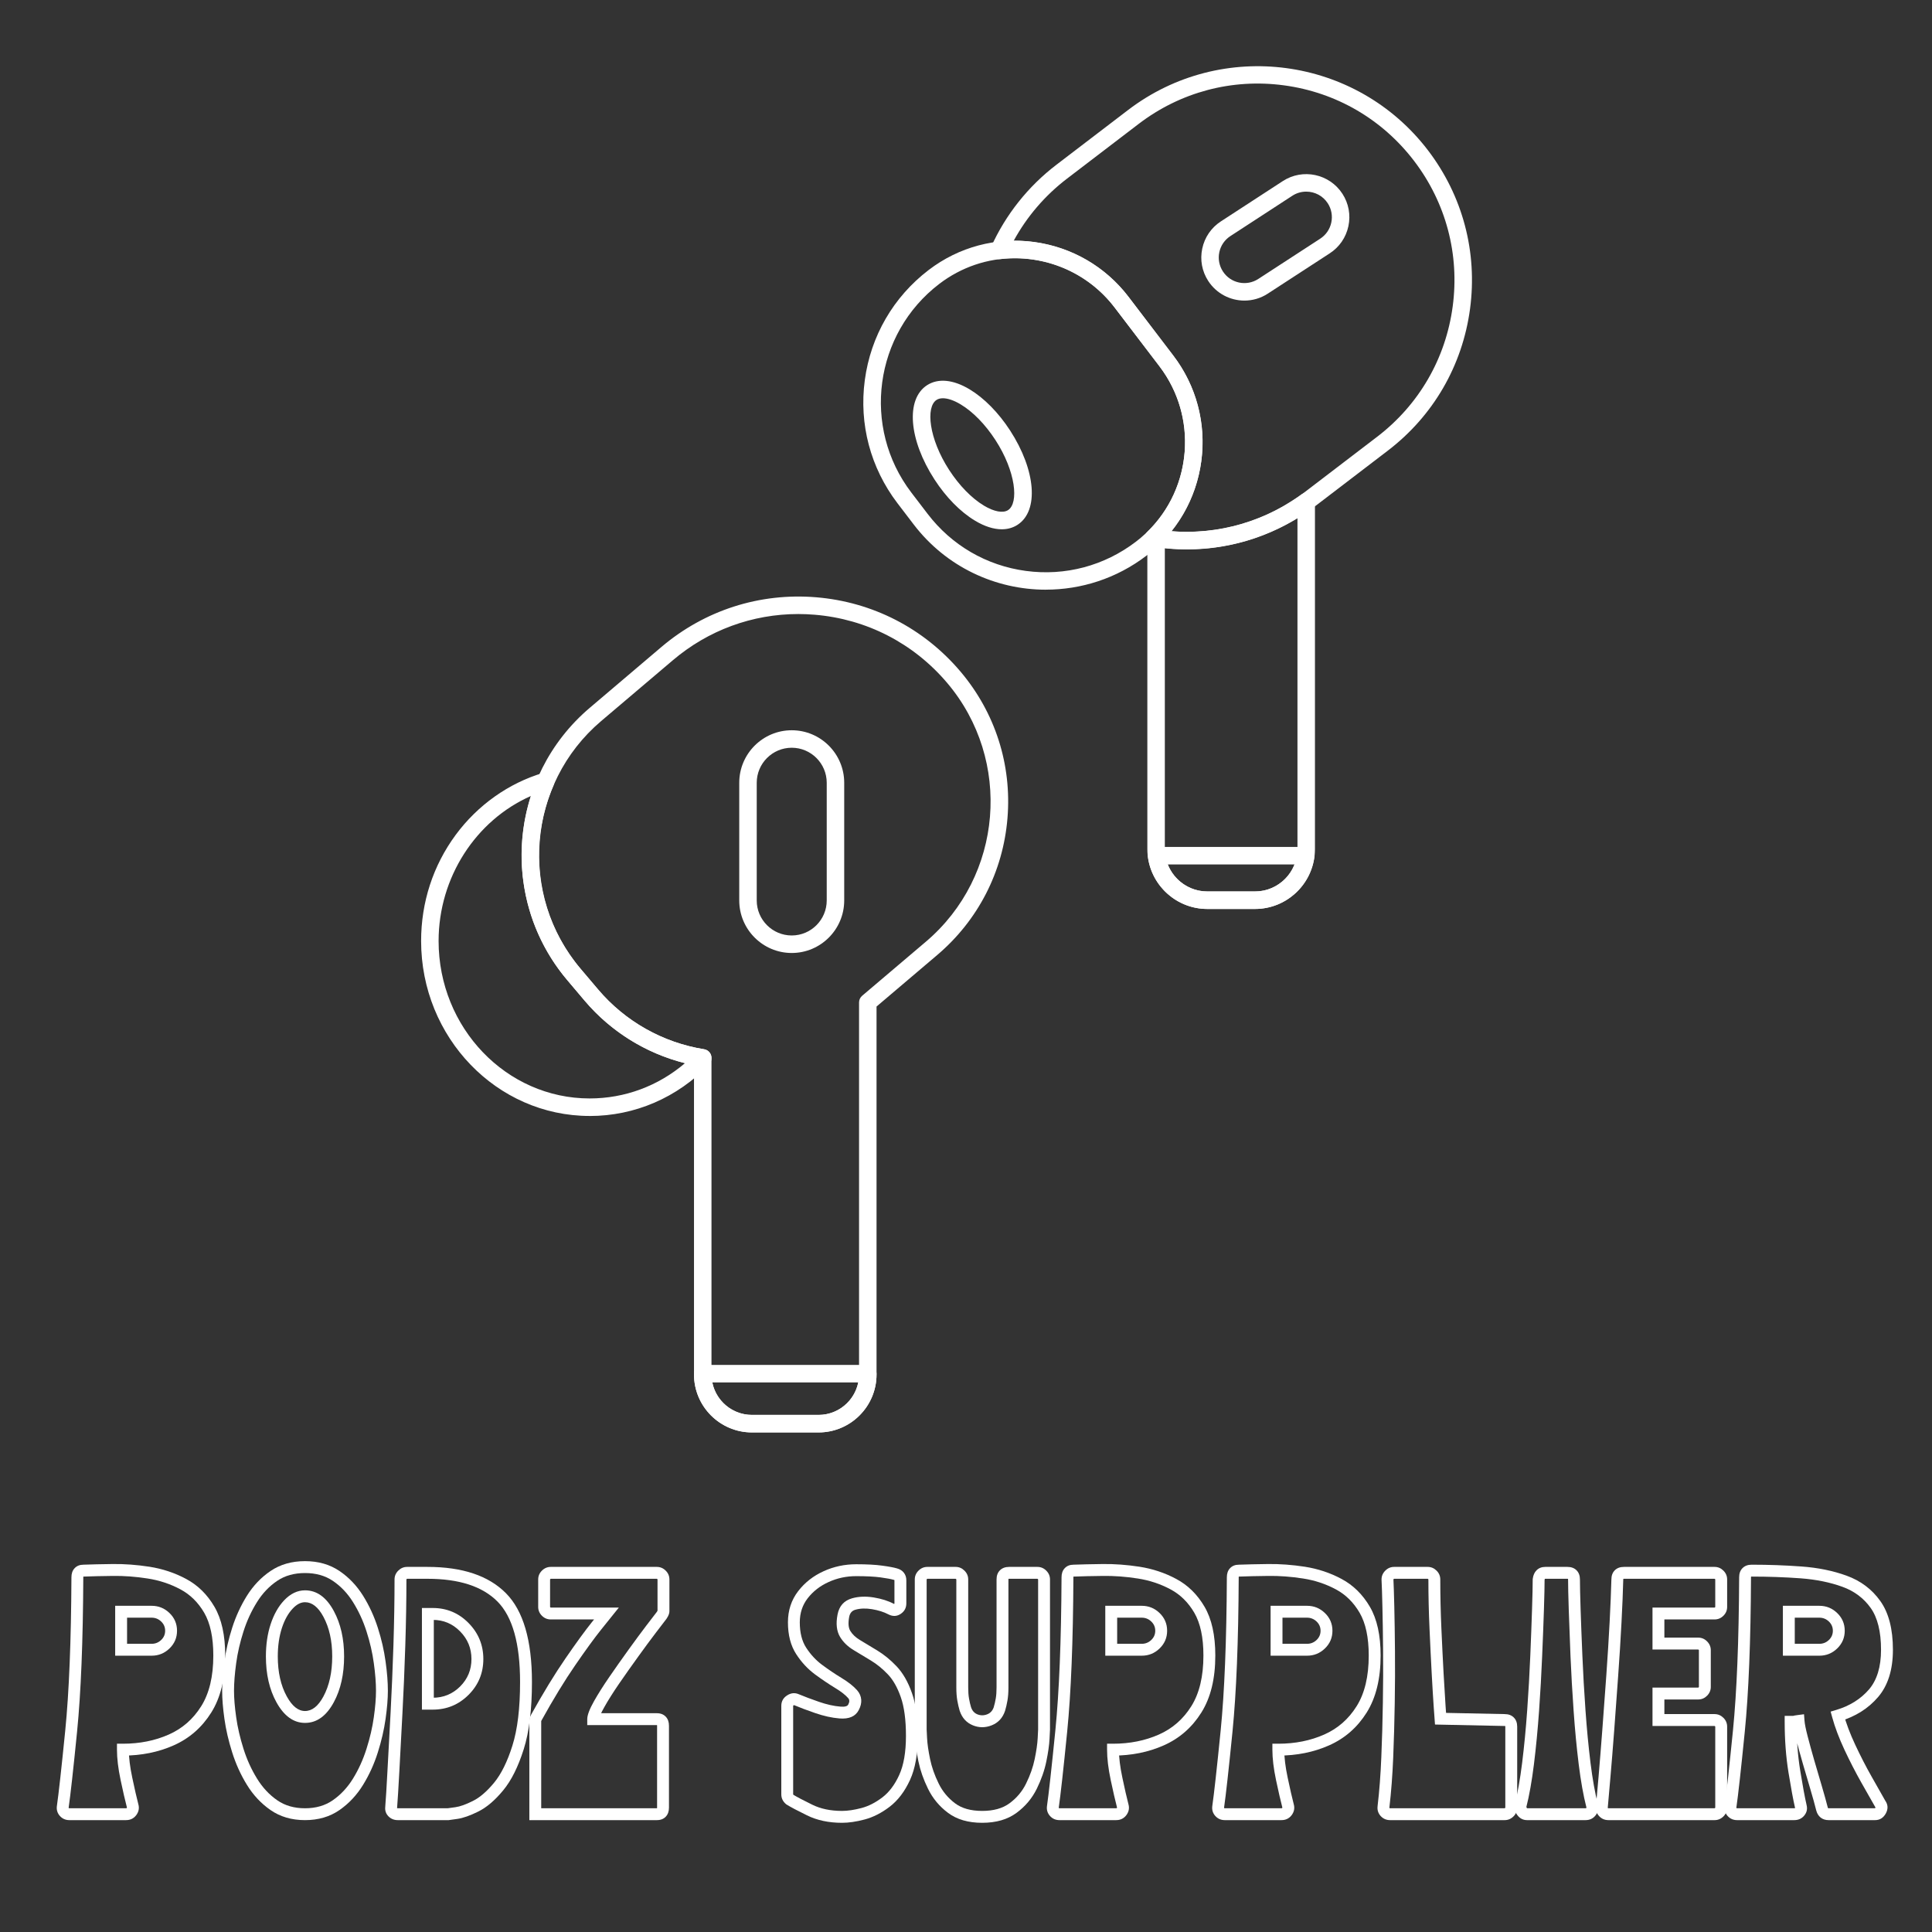 <svg version="1.0" preserveAspectRatio="xMidYMid meet" height="320" viewBox="0 0 240 240" zoomAndPan="magnify" width="320" xmlns:xlink="http://www.w3.org/1999/xlink" xmlns="http://www.w3.org/2000/svg"><rect x="0" y="0" width="240" height="240" fill="#333333" stroke="none"/><defs><g></g><clipPath id="6170a775ff"><path clip-rule="nonzero" d="M 52.316 95 L 89 95 L 89 139 L 52.316 139 Z M 52.316 95"></path></clipPath><clipPath id="e773e1444f"><path clip-rule="nonzero" d="M 64 74 L 126 74 L 126 177.984 L 64 177.984 Z M 64 74"></path></clipPath><clipPath id="c0f85dfe1e"><path clip-rule="nonzero" d="M 86 169 L 109 169 L 109 177.984 L 86 177.984 Z M 86 169"></path></clipPath><clipPath id="3c28eb9cbe"><path clip-rule="nonzero" d="M 0.238 6 L 23 6 L 23 39 L 0.238 39 Z M 0.238 6"></path></clipPath><clipPath id="7b933ba4b4"><rect height="52" y="0" width="234" x="0"></rect></clipPath></defs><path fill-rule="nonzero" fill-opacity="1" d="M 124.441 65.75 C 123.434 65.75 122.297 65.391 121.113 64.676 C 119.309 63.594 117.527 61.781 116.094 59.574 C 112.887 54.633 112.484 49.594 115.156 47.855 C 116.535 46.961 118.414 47.141 120.453 48.367 C 122.258 49.453 124.039 51.262 125.473 53.469 C 128.68 58.41 129.082 63.449 126.41 65.188 C 125.836 65.562 125.172 65.75 124.445 65.75 Z M 117.129 49.473 C 116.816 49.473 116.551 49.543 116.34 49.68 C 114.984 50.559 115.371 54.473 117.914 58.391 C 119.172 60.324 120.703 61.895 122.23 62.812 C 123.48 63.566 124.602 63.773 125.227 63.367 C 126.578 62.484 126.195 58.574 123.652 54.656 C 122.395 52.723 120.863 51.148 119.336 50.234 C 118.504 49.734 117.734 49.473 117.125 49.473 Z M 117.129 49.473" fill="#ffffff"></path><path fill-rule="nonzero" fill-opacity="1" d="M 155.902 112.914 L 149.973 112.914 C 145.871 112.914 142.527 109.57 142.527 105.461 L 142.527 66.871 C 142.527 66.555 142.668 66.254 142.906 66.047 C 143.145 65.84 143.461 65.746 143.773 65.793 C 150.105 66.734 156.449 65.191 161.629 61.453 C 161.957 61.211 162.395 61.18 162.758 61.367 C 163.121 61.551 163.348 61.926 163.348 62.336 L 163.348 105.461 C 163.348 109.57 160.008 112.914 155.902 112.914 Z M 144.699 68.102 L 144.699 105.461 C 144.699 108.371 147.066 110.738 149.973 110.738 L 155.902 110.738 C 158.809 110.738 161.176 108.371 161.176 105.461 L 161.176 64.359 C 156.234 67.379 150.492 68.688 144.699 68.098 Z M 144.699 68.102" fill="#ffffff"></path><path fill-rule="nonzero" fill-opacity="1" d="M 147.445 68.25 C 146.012 68.25 144.57 68.133 143.125 67.898 C 142.719 67.836 142.387 67.547 142.262 67.156 C 142.137 66.766 142.242 66.336 142.539 66.051 C 148.145 60.574 148.785 51.738 144.027 45.496 L 138.457 38.195 C 135.137 33.836 129.688 31.539 124.242 32.191 C 123.852 32.238 123.469 32.07 123.238 31.754 C 123.004 31.441 122.961 31.023 123.121 30.664 C 124.922 26.672 127.723 23.145 131.223 20.473 L 140.125 13.672 C 151.777 4.77 168.496 7.016 177.395 18.68 L 176.531 19.34 L 177.395 18.68 C 181.703 24.332 183.559 31.324 182.613 38.371 C 181.668 45.418 178.039 51.676 172.391 55.988 L 163.492 62.789 C 158.801 66.371 153.223 68.25 147.445 68.25 Z M 145.512 65.996 C 151.496 66.465 157.348 64.746 162.172 61.059 L 171.074 54.258 C 176.258 50.297 179.59 44.551 180.457 38.078 C 181.328 31.609 179.625 25.188 175.668 19.996 C 171.711 14.809 165.969 11.469 159.504 10.602 C 153.043 9.73 146.625 11.438 141.441 15.398 L 132.539 22.199 C 129.816 24.277 127.555 26.918 125.926 29.906 C 131.457 29.863 136.793 32.426 140.188 36.875 L 145.754 44.176 C 150.734 50.707 150.527 59.734 145.512 66 Z M 145.512 65.996" fill="#ffffff"></path><path fill-rule="nonzero" fill-opacity="1" d="M 129.922 73.254 C 123.699 73.254 117.547 70.457 113.488 65.133 L 111.48 62.504 C 108.137 58.113 106.695 52.688 107.43 47.215 C 108.164 41.746 110.98 36.887 115.363 33.539 C 119.125 30.664 123.777 29.43 128.469 30.059 C 133.156 30.691 137.316 33.109 140.188 36.875 L 145.754 44.176 C 148.625 47.941 149.859 52.598 149.23 57.289 C 148.602 61.984 146.184 66.148 142.422 69.023 C 138.691 71.875 134.289 73.25 129.922 73.25 Z M 126.078 32.074 C 122.691 32.074 119.418 33.176 116.68 35.266 C 108.586 41.453 107.027 53.078 113.207 61.184 L 115.215 63.812 C 118.207 67.738 122.547 70.266 127.438 70.922 C 132.328 71.578 137.18 70.289 141.105 67.293 L 141.762 68.156 L 141.105 67.293 C 144.402 64.773 146.523 61.117 147.074 57 C 147.629 52.883 146.547 48.797 144.027 45.492 L 138.461 38.191 C 135.941 34.891 132.289 32.766 128.176 32.215 C 127.473 32.121 126.773 32.074 126.074 32.074 Z M 126.078 32.074" fill="#ffffff"></path><path fill-rule="nonzero" fill-opacity="1" d="M 155.902 112.914 L 149.973 112.914 C 146.254 112.914 143.082 110.133 142.598 106.438 C 142.559 106.129 142.652 105.816 142.859 105.578 C 143.066 105.344 143.363 105.211 143.676 105.211 L 162.203 105.211 C 162.516 105.211 162.812 105.344 163.02 105.578 C 163.223 105.816 163.32 106.129 163.277 106.438 C 162.797 110.133 159.625 112.914 155.902 112.914 Z M 145.066 107.383 C 145.844 109.363 147.773 110.742 149.973 110.742 L 155.902 110.742 C 158.105 110.742 160.035 109.363 160.809 107.383 Z M 145.066 107.383" fill="#ffffff"></path><path fill-rule="nonzero" fill-opacity="1" d="M 154.586 37.34 C 152.836 37.34 151.117 36.48 150.094 34.906 C 149.312 33.707 149.051 32.277 149.348 30.879 C 149.645 29.48 150.465 28.281 151.664 27.5 L 159.359 22.492 C 161.828 20.887 165.148 21.59 166.758 24.066 C 167.535 25.262 167.801 26.695 167.504 28.094 C 167.207 29.492 166.383 30.691 165.188 31.469 L 157.488 36.477 C 156.594 37.062 155.582 37.34 154.586 37.34 Z M 162.266 23.805 C 161.672 23.805 161.074 23.969 160.539 24.316 L 152.848 29.324 C 152.137 29.785 151.645 30.496 151.469 31.328 C 151.293 32.16 151.453 33.008 151.914 33.719 C 152.867 35.191 154.84 35.609 156.309 34.652 L 164.004 29.648 C 164.715 29.184 165.203 28.473 165.379 27.641 C 165.555 26.812 165.398 25.961 164.938 25.25 C 164.328 24.312 163.309 23.805 162.27 23.805 Z M 162.266 23.805" fill="#ffffff"></path><g clip-path="url(#6170a775ff)"><path fill-rule="nonzero" fill-opacity="1" d="M 73.25 138.629 C 61.707 138.629 52.312 128.879 52.312 116.895 C 52.312 112.082 53.797 107.523 56.605 103.715 C 59.332 100.016 63.195 97.277 67.488 96.004 C 67.895 95.883 68.332 96.012 68.609 96.328 C 68.891 96.645 68.961 97.094 68.793 97.484 C 65.43 105.191 66.711 113.961 72.141 120.371 L 74.289 122.906 C 77.648 126.879 82.332 129.52 87.469 130.344 C 87.996 130.426 88.383 130.883 88.383 131.418 L 88.383 131.488 C 88.383 131.77 88.273 132.039 88.082 132.242 C 84.125 136.363 78.855 138.633 73.25 138.633 Z M 65.945 98.883 C 59.098 101.906 54.484 109.008 54.484 116.895 C 54.484 127.68 62.902 136.453 73.25 136.453 C 77.617 136.453 81.758 134.91 85.094 132.07 C 80.25 130.855 75.879 128.148 72.629 124.309 L 70.484 121.773 C 67.523 118.281 65.633 114.047 65.016 109.531 C 64.523 105.945 64.848 102.305 65.945 98.883 Z M 65.945 98.883" fill="#ffffff"></path></g><g clip-path="url(#e773e1444f)"><path fill-rule="nonzero" fill-opacity="1" d="M 101.684 177.941 L 93.41 177.941 C 89.441 177.941 86.211 174.711 86.211 170.734 L 86.211 132.324 C 80.922 131.262 76.129 128.441 72.629 124.312 L 70.484 121.773 C 61.926 111.672 63.176 96.484 73.27 87.922 L 82.172 80.363 C 87.543 75.809 94.359 73.617 101.379 74.195 C 108.395 74.773 114.766 78.051 119.316 83.426 C 123.625 88.52 125.699 94.984 125.152 101.633 C 124.605 108.285 121.504 114.324 116.418 118.641 L 108.887 125.035 L 108.887 170.734 C 108.887 174.711 105.656 177.941 101.684 177.941 Z M 99.176 76.277 C 93.461 76.277 87.984 78.281 83.578 82.023 L 74.672 89.578 C 65.496 97.367 64.359 111.18 72.141 120.367 L 74.289 122.902 C 77.648 126.875 82.332 129.516 87.469 130.34 C 87.996 130.426 88.383 130.879 88.383 131.414 L 88.383 170.734 C 88.383 173.508 90.637 175.766 93.41 175.766 L 101.684 175.766 C 104.457 175.766 106.715 173.512 106.715 170.734 L 106.715 124.527 C 106.715 124.211 106.852 123.906 107.098 123.699 L 115.016 116.98 C 124.598 108.848 125.785 94.426 117.66 84.832 C 113.48 79.902 107.637 76.895 101.199 76.363 C 100.52 76.309 99.848 76.277 99.176 76.277 Z M 99.176 76.277" fill="#ffffff"></path></g><path fill-rule="nonzero" fill-opacity="1" d="M 98.352 118.383 C 94.758 118.383 91.832 115.453 91.832 111.855 L 91.832 97.242 C 91.832 93.641 94.758 90.715 98.352 90.715 C 101.949 90.715 104.871 93.641 104.871 97.242 L 104.871 111.855 C 104.871 115.453 101.949 118.383 98.352 118.383 Z M 98.352 92.887 C 95.953 92.887 94.004 94.84 94.004 97.242 L 94.004 111.855 C 94.004 114.254 95.953 116.207 98.352 116.207 C 100.75 116.207 102.699 114.254 102.699 111.855 L 102.699 97.242 C 102.699 94.84 100.75 92.887 98.352 92.887 Z M 98.352 92.887" fill="#ffffff"></path><g clip-path="url(#c0f85dfe1e)"><path fill-rule="nonzero" fill-opacity="1" d="M 101.684 177.941 L 93.41 177.941 C 89.441 177.941 86.211 174.711 86.211 170.734 L 86.211 170.641 C 86.211 170.043 86.699 169.555 87.297 169.555 L 107.801 169.555 C 108.398 169.555 108.887 170.043 108.887 170.641 L 108.887 170.734 C 108.887 174.707 105.656 177.941 101.684 177.941 Z M 88.484 171.73 C 88.945 174.031 90.98 175.766 93.414 175.766 L 101.688 175.766 C 104.121 175.766 106.152 174.031 106.617 171.73 Z M 88.484 171.73" fill="#ffffff"></path></g><g transform="matrix(1, 0, 0, 1, 6, 188)"><g clip-path="url(#7b933ba4b4)"><g clip-path="url(#3c28eb9cbe)"><g fill-opacity="1" fill="#ffffff"><g transform="translate(1.249, 42.638)"><g><path d="M 20.727 -24.984 C 20.727 -22.098 20.148 -19.734 18.992 -17.895 C 17.832 -16.047 16.277 -14.688 14.328 -13.824 C 12.422 -12.977 10.316 -12.551 8.016 -12.551 L 8.016 -13.289 L 8.754 -13.289 C 8.754 -12.316 8.895 -11.156 9.18 -9.816 C 9.469 -8.438 9.723 -7.332 9.938 -6.5 L 9.227 -6.316 L 9.934 -6.52 C 10.074 -6.027 9.988 -5.574 9.68 -5.16 C 9.367 -4.742 8.941 -4.535 8.402 -4.535 L 1.371 -4.535 C 0.898 -4.535 0.504 -4.707 0.191 -5.051 C -0.125 -5.406 -0.25 -5.824 -0.18 -6.309 C 0.035 -7.801 0.383 -10.93 0.859 -15.695 C 1.332 -20.449 1.586 -26.789 1.625 -34.707 C 1.625 -35.176 1.754 -35.547 2.016 -35.824 C 2.289 -36.121 2.66 -36.266 3.129 -36.266 L 3.129 -35.527 L 3.102 -36.266 C 4.098 -36.301 5.312 -36.332 6.746 -36.348 C 8.215 -36.367 9.738 -36.254 11.316 -36.012 C 12.934 -35.758 14.449 -35.258 15.859 -34.504 C 17.32 -33.727 18.496 -32.57 19.391 -31.039 C 20.281 -29.516 20.727 -27.496 20.727 -24.984 Z M 19.25 -24.984 C 19.25 -27.23 18.871 -29 18.117 -30.297 C 17.363 -31.586 16.379 -32.555 15.164 -33.203 C 13.902 -33.879 12.543 -34.328 11.09 -34.551 C 9.594 -34.785 8.152 -34.891 6.766 -34.871 C 5.344 -34.855 4.141 -34.828 3.156 -34.789 L 3.129 -34.789 C 3.086 -34.789 3.059 -34.789 3.043 -34.781 C 3.059 -34.789 3.074 -34.801 3.094 -34.82 C 3.105 -34.832 3.113 -34.84 3.113 -34.848 C 3.105 -34.812 3.098 -34.766 3.098 -34.703 C 3.062 -26.734 2.805 -20.352 2.328 -15.551 C 1.852 -10.762 1.5 -7.609 1.281 -6.102 C 1.277 -6.07 1.277 -6.051 1.289 -6.039 C 1.309 -6.02 1.336 -6.008 1.371 -6.008 L 8.402 -6.008 C 8.449 -6.008 8.48 -6.02 8.496 -6.043 C 8.516 -6.066 8.523 -6.09 8.516 -6.113 L 8.512 -6.121 L 8.512 -6.129 C 8.289 -6.98 8.031 -8.109 7.734 -9.512 C 7.43 -10.953 7.281 -12.211 7.281 -13.289 L 7.281 -14.027 L 8.016 -14.027 C 10.109 -14.027 12.016 -14.41 13.73 -15.172 C 15.406 -15.914 16.742 -17.086 17.742 -18.68 C 18.746 -20.277 19.25 -22.383 19.25 -24.984 Z M 13.266 -28.059 C 13.266 -28.512 13.102 -28.891 12.777 -29.203 C 12.445 -29.523 12.047 -29.684 11.586 -29.684 L 7.797 -29.684 L 7.797 -30.422 L 8.535 -30.422 L 8.535 -25.699 L 7.797 -25.699 L 7.797 -26.438 L 11.586 -26.438 C 12.047 -26.438 12.445 -26.598 12.777 -26.918 C 13.102 -27.23 13.266 -27.609 13.266 -28.059 Z M 14.742 -28.059 C 14.742 -27.191 14.426 -26.457 13.801 -25.855 C 13.18 -25.258 12.445 -24.961 11.586 -24.961 L 7.059 -24.961 L 7.059 -31.16 L 11.586 -31.16 C 12.445 -31.16 13.18 -30.863 13.801 -30.266 C 14.426 -29.664 14.742 -28.93 14.742 -28.059 Z M 14.742 -28.059"></path></g></g></g></g><g fill-opacity="1" fill="#ffffff"><g transform="translate(21.785, 42.638)"><g><path d="M 10.105 -36.707 C 11.758 -36.707 13.184 -36.297 14.391 -35.48 C 15.555 -34.691 16.531 -33.664 17.32 -32.406 C 18.082 -31.18 18.695 -29.855 19.152 -28.422 C 19.605 -27.008 19.926 -25.613 20.113 -24.234 C 20.305 -22.863 20.398 -21.652 20.398 -20.594 C 20.398 -19.605 20.301 -18.445 20.113 -17.113 C 19.926 -15.773 19.605 -14.387 19.152 -12.957 C 18.695 -11.508 18.086 -10.164 17.32 -8.922 C 16.535 -7.645 15.562 -6.602 14.395 -5.793 C 13.191 -4.953 11.758 -4.535 10.105 -4.535 C 8.449 -4.535 7.02 -4.953 5.812 -5.793 C 4.648 -6.602 3.672 -7.645 2.887 -8.922 C 2.121 -10.164 1.512 -11.508 1.055 -12.957 C 0.602 -14.387 0.281 -15.773 0.094 -17.113 C -0.094 -18.445 -0.188 -19.605 -0.188 -20.594 C -0.188 -21.652 -0.094 -22.863 0.094 -24.234 C 0.281 -25.613 0.602 -27.008 1.055 -28.422 C 1.512 -29.855 2.125 -31.18 2.887 -32.406 C 3.676 -33.664 4.652 -34.691 5.82 -35.48 C 7.023 -36.297 8.453 -36.707 10.105 -36.707 Z M 10.105 -35.23 C 8.754 -35.23 7.602 -34.906 6.648 -34.258 C 5.652 -33.586 4.816 -32.707 4.141 -31.621 C 3.441 -30.504 2.879 -29.285 2.461 -27.973 C 2.035 -26.641 1.73 -25.328 1.555 -24.035 C 1.375 -22.73 1.285 -21.582 1.285 -20.594 C 1.285 -19.676 1.375 -18.582 1.555 -17.316 C 1.73 -16.059 2.035 -14.754 2.461 -13.402 C 2.883 -12.066 3.441 -10.832 4.145 -9.695 C 4.82 -8.594 5.656 -7.695 6.652 -7.004 C 7.605 -6.34 8.758 -6.008 10.105 -6.008 C 11.449 -6.008 12.602 -6.34 13.555 -7.004 C 14.551 -7.695 15.387 -8.594 16.066 -9.695 C 16.766 -10.832 17.324 -12.066 17.746 -13.402 C 18.176 -14.754 18.477 -16.059 18.652 -17.316 C 18.832 -18.582 18.922 -19.676 18.922 -20.594 C 18.922 -21.582 18.832 -22.73 18.652 -24.035 C 18.477 -25.328 18.176 -26.641 17.746 -27.973 C 17.328 -29.285 16.766 -30.504 16.066 -31.621 C 15.391 -32.707 14.555 -33.586 13.562 -34.258 C 12.605 -34.906 11.453 -35.23 10.105 -35.23 Z M 10.105 -18.09 C 10.98 -18.09 11.742 -18.691 12.391 -19.898 C 13.121 -21.254 13.484 -22.914 13.484 -24.875 C 13.484 -26.801 13.121 -28.441 12.391 -29.797 C 11.742 -31.004 10.98 -31.605 10.105 -31.605 C 9.582 -31.605 9.074 -31.344 8.582 -30.82 C 8.016 -30.223 7.566 -29.418 7.234 -28.406 C 6.895 -27.363 6.723 -26.188 6.723 -24.875 C 6.723 -22.914 7.094 -21.258 7.84 -19.906 C 8.504 -18.695 9.262 -18.09 10.105 -18.09 Z M 10.105 -16.613 C 8.68 -16.613 7.492 -17.473 6.547 -19.191 C 5.68 -20.77 5.246 -22.664 5.246 -24.875 C 5.246 -26.344 5.441 -27.676 5.832 -28.867 C 6.234 -30.09 6.793 -31.078 7.508 -31.836 C 8.293 -32.664 9.16 -33.082 10.105 -33.082 C 11.57 -33.082 12.766 -32.219 13.691 -30.496 C 14.539 -28.922 14.961 -27.051 14.961 -24.875 C 14.961 -22.664 14.539 -20.773 13.691 -19.199 C 12.766 -17.477 11.57 -16.613 10.105 -16.613 Z M 10.105 -16.613"></path></g></g></g><g fill-opacity="1" fill="#ffffff"><g transform="translate(42.046, 42.638)"><g><path d="M 5.051 -35.992 C 9.395 -35.992 12.645 -34.902 14.801 -32.727 C 16.957 -30.551 18.035 -26.871 18.035 -21.691 C 18.035 -18.285 17.695 -15.5 17.012 -13.34 C 16.324 -11.164 15.477 -9.461 14.461 -8.234 C 13.445 -7 12.414 -6.121 11.367 -5.602 C 10.344 -5.09 9.461 -4.781 8.723 -4.68 L 7.684 -4.535 L 1.371 -4.535 C 0.914 -4.535 0.527 -4.688 0.219 -4.996 C -0.117 -5.336 -0.254 -5.754 -0.18 -6.254 L 0.551 -6.148 L -0.188 -6.211 C -0.113 -7.117 -0.023 -8.602 0.086 -10.664 L 0.473 -17.859 C 0.617 -20.582 0.734 -23.387 0.828 -26.273 C 0.918 -29.156 0.965 -31.875 0.965 -34.43 C 0.965 -34.855 1.117 -35.219 1.426 -35.527 C 1.738 -35.836 2.102 -35.992 2.527 -35.992 Z M 5.051 -34.516 L 2.527 -34.516 C 2.512 -34.516 2.492 -34.504 2.473 -34.484 C 2.449 -34.465 2.441 -34.445 2.441 -34.43 C 2.441 -31.859 2.395 -29.125 2.301 -26.227 C 2.211 -23.328 2.09 -20.512 1.945 -17.781 L 1.562 -10.586 C 1.449 -8.512 1.359 -7.012 1.285 -6.09 L 1.281 -6.07 L 1.281 -6.047 C 1.277 -6.027 1.277 -6.016 1.277 -6.016 C 1.273 -6.027 1.27 -6.035 1.262 -6.039 C 1.285 -6.02 1.32 -6.008 1.371 -6.008 L 7.633 -6.008 L 7.633 -5.273 L 7.531 -6.004 L 8.52 -6.141 C 9.098 -6.219 9.828 -6.48 10.707 -6.922 C 11.566 -7.348 12.438 -8.102 13.324 -9.172 C 14.215 -10.254 14.977 -11.789 15.605 -13.785 C 16.242 -15.801 16.559 -18.434 16.559 -21.691 C 16.559 -26.465 15.625 -29.797 13.754 -31.688 C 11.883 -33.574 8.984 -34.516 5.051 -34.516 Z M 10.52 -24.547 C 10.52 -25.883 10.051 -27.027 9.109 -27.98 C 8.176 -28.934 7.043 -29.41 5.711 -29.41 L 5.105 -29.41 L 5.105 -30.148 L 5.844 -30.148 L 5.844 -19 L 5.105 -19 L 5.105 -19.738 L 5.711 -19.738 C 7.043 -19.738 8.18 -20.207 9.117 -21.141 C 10.051 -22.078 10.52 -23.211 10.52 -24.547 Z M 11.996 -24.547 C 11.996 -22.805 11.383 -21.32 10.16 -20.098 C 8.934 -18.875 7.453 -18.262 5.711 -18.262 L 4.367 -18.262 L 4.367 -30.887 L 5.711 -30.887 C 7.453 -30.887 8.938 -30.262 10.164 -29.016 C 11.383 -27.773 11.996 -26.285 11.996 -24.547 Z M 11.996 -24.547"></path></g></g></g><g fill-opacity="1" fill="#ffffff"><g transform="translate(59.946, 42.638)"><g><path d="M 17.211 -30.477 C 17.211 -30.219 17.098 -29.918 16.867 -29.574 L 16.836 -29.527 C 16.582 -29.203 16.137 -28.617 15.496 -27.777 C 14.859 -26.941 14.141 -25.969 13.34 -24.855 C 12.535 -23.742 11.75 -22.633 10.984 -21.52 C 10.23 -20.422 9.609 -19.441 9.129 -18.582 C 8.695 -17.816 8.48 -17.316 8.48 -17.078 L 7.742 -17.078 L 7.742 -17.816 L 15.648 -17.816 C 16.121 -17.816 16.492 -17.668 16.766 -17.375 C 17.027 -17.098 17.156 -16.723 17.156 -16.254 L 17.156 -6.094 C 17.156 -5.625 17.027 -5.254 16.766 -4.973 C 16.492 -4.68 16.121 -4.535 15.648 -4.535 L -0.188 -4.535 L -0.188 -16.859 C -0.188 -17.086 -0.125 -17.32 0 -17.574 L 0.008 -17.586 L 0.012 -17.602 C 1.527 -20.328 2.957 -22.676 4.309 -24.637 C 5.652 -26.59 6.746 -28.086 7.578 -29.125 L 8.816 -30.664 L 9.391 -30.203 L 9.391 -29.465 L 2.473 -29.465 C 2.047 -29.465 1.68 -29.617 1.371 -29.926 C 1.062 -30.234 0.91 -30.602 0.91 -31.027 L 0.91 -34.43 C 0.91 -34.855 1.062 -35.219 1.371 -35.527 C 1.68 -35.836 2.047 -35.992 2.473 -35.992 L 15.648 -35.992 C 16.074 -35.992 16.441 -35.836 16.75 -35.527 C 17.059 -35.219 17.211 -34.855 17.211 -34.43 Z M 15.734 -30.477 L 15.734 -34.43 C 15.734 -34.445 15.727 -34.465 15.703 -34.484 C 15.684 -34.504 15.664 -34.516 15.648 -34.516 L 2.473 -34.516 C 2.457 -34.516 2.438 -34.504 2.418 -34.484 C 2.395 -34.465 2.387 -34.445 2.387 -34.43 L 2.387 -31.027 C 2.387 -31.008 2.395 -30.992 2.418 -30.973 C 2.438 -30.949 2.457 -30.941 2.473 -30.941 L 10.93 -30.941 L 8.73 -28.203 C 7.918 -27.191 6.848 -25.723 5.523 -23.797 C 4.199 -21.879 2.793 -19.574 1.305 -16.887 L 0.66 -17.242 L 1.32 -16.914 C 1.305 -16.879 1.293 -16.855 1.285 -16.832 C 1.285 -16.836 1.285 -16.844 1.285 -16.859 L 1.285 -5.273 L 0.551 -5.273 L 0.551 -6.008 L 15.648 -6.008 C 15.691 -6.008 15.723 -6.012 15.738 -6.02 C 15.723 -6.012 15.703 -6 15.688 -5.98 C 15.676 -5.969 15.668 -5.957 15.668 -5.953 C 15.676 -5.984 15.68 -6.031 15.68 -6.094 L 15.68 -16.254 C 15.68 -16.316 15.676 -16.363 15.668 -16.395 C 15.668 -16.391 15.676 -16.383 15.688 -16.367 C 15.703 -16.348 15.723 -16.336 15.738 -16.332 C 15.723 -16.336 15.691 -16.34 15.648 -16.34 L 7.004 -16.34 L 7.004 -17.078 C 7.004 -17.574 7.285 -18.316 7.84 -19.305 C 8.348 -20.203 8.988 -21.223 9.77 -22.355 C 10.543 -23.477 11.332 -24.598 12.141 -25.719 C 12.949 -26.84 13.676 -27.824 14.32 -28.672 C 14.965 -29.516 15.414 -30.105 15.672 -30.434 L 16.254 -29.98 L 15.641 -30.391 C 15.691 -30.465 15.727 -30.527 15.746 -30.57 L 15.746 -30.574 C 15.738 -30.547 15.734 -30.512 15.734 -30.477 Z M 15.734 -30.477"></path></g></g></g><g fill-opacity="1" fill="#ffffff"><g transform="translate(76.967, 42.638)"><g></g></g></g><g fill-opacity="1" fill="#ffffff"><g transform="translate(91.244, 42.638)"><g><path d="M 8.246 -29.789 C 8.102 -29.02 8.145 -28.445 8.375 -28.055 C 8.641 -27.613 9.043 -27.23 9.578 -26.91 L 11.719 -25.617 C 12.562 -25.105 13.367 -24.453 14.125 -23.652 C 14.91 -22.828 15.551 -21.715 16.043 -20.316 C 16.531 -18.938 16.773 -17.16 16.773 -14.992 C 16.773 -12.762 16.449 -10.938 15.801 -9.523 C 15.145 -8.094 14.301 -6.984 13.27 -6.195 C 12.258 -5.422 11.219 -4.895 10.156 -4.613 C 9.125 -4.34 8.191 -4.203 7.359 -4.203 C 5.707 -4.203 4.254 -4.512 2.996 -5.133 C 1.824 -5.707 0.988 -6.148 0.492 -6.457 L 0.445 -6.484 L 0.406 -6.516 C 0.008 -6.848 -0.188 -7.258 -0.188 -7.742 L -0.188 -18.727 C -0.188 -19.285 0.051 -19.723 0.535 -20.031 C 1.012 -20.34 1.496 -20.387 1.992 -20.172 C 2.672 -19.887 3.504 -19.574 4.496 -19.23 C 5.445 -18.902 6.328 -18.703 7.145 -18.637 C 7.691 -18.59 8.02 -18.676 8.125 -18.891 L 8.133 -18.906 C 8.305 -19.227 8.301 -19.488 8.121 -19.691 C 7.77 -20.094 7.23 -20.512 6.508 -20.949 C 5.703 -21.438 4.871 -22 4.008 -22.633 C 3.094 -23.309 2.312 -24.152 1.66 -25.16 C 0.977 -26.215 0.637 -27.531 0.637 -29.105 C 0.637 -30.59 1.062 -31.883 1.914 -32.988 C 2.738 -34.055 3.793 -34.879 5.078 -35.461 C 6.344 -36.035 7.691 -36.32 9.117 -36.32 C 10.43 -36.32 11.508 -36.266 12.344 -36.148 C 13.188 -36.035 13.812 -35.918 14.215 -35.797 L 14.004 -35.09 L 14.195 -35.801 C 14.555 -35.703 14.836 -35.527 15.035 -35.27 C 15.242 -35.008 15.344 -34.691 15.344 -34.32 L 15.344 -31.465 C 15.344 -30.914 15.121 -30.484 14.668 -30.172 C 14.191 -29.84 13.676 -29.812 13.125 -30.09 L 13.109 -30.098 C 12.555 -30.391 11.879 -30.605 11.082 -30.738 C 10.312 -30.867 9.621 -30.844 9.016 -30.672 C 8.594 -30.555 8.336 -30.258 8.246 -29.789 Z M 6.797 -30.066 C 7 -31.133 7.605 -31.809 8.613 -32.094 C 9.434 -32.324 10.336 -32.355 11.324 -32.191 C 12.281 -32.031 13.105 -31.77 13.797 -31.402 L 13.453 -30.75 L 13.785 -31.41 C 13.816 -31.395 13.84 -31.387 13.848 -31.387 C 13.84 -31.387 13.832 -31.383 13.824 -31.383 L 13.828 -31.387 C 13.855 -31.402 13.867 -31.43 13.867 -31.465 L 13.867 -34.32 C 13.867 -34.348 13.867 -34.367 13.863 -34.379 C 13.863 -34.375 13.867 -34.367 13.875 -34.359 C 13.879 -34.352 13.883 -34.348 13.883 -34.348 C 13.867 -34.359 13.844 -34.367 13.809 -34.379 L 13.801 -34.379 L 13.789 -34.383 C 13.461 -34.48 12.914 -34.582 12.145 -34.688 C 11.375 -34.793 10.363 -34.844 9.117 -34.844 C 7.902 -34.844 6.762 -34.602 5.688 -34.113 C 4.625 -33.633 3.758 -32.957 3.082 -32.086 C 2.434 -31.246 2.109 -30.254 2.109 -29.105 C 2.109 -27.82 2.375 -26.773 2.898 -25.961 C 3.453 -25.105 4.117 -24.391 4.887 -23.82 C 5.711 -23.211 6.504 -22.676 7.273 -22.211 C 8.125 -21.695 8.777 -21.184 9.23 -20.668 C 9.543 -20.312 9.711 -19.918 9.742 -19.48 C 9.77 -19.074 9.668 -18.648 9.438 -18.215 L 8.785 -18.559 L 9.445 -18.23 C 9.039 -17.422 8.234 -17.066 7.023 -17.168 C 6.082 -17.246 5.078 -17.469 4.016 -17.836 C 2.992 -18.188 2.125 -18.516 1.41 -18.816 C 1.395 -18.824 1.367 -18.812 1.332 -18.789 C 1.301 -18.77 1.285 -18.75 1.285 -18.727 L 1.285 -7.742 C 1.285 -7.719 1.309 -7.688 1.352 -7.652 L 0.879 -7.082 L 1.266 -7.711 C 1.723 -7.43 2.516 -7.012 3.648 -6.457 C 4.699 -5.938 5.934 -5.68 7.359 -5.68 C 8.062 -5.68 8.871 -5.801 9.777 -6.039 C 10.652 -6.27 11.52 -6.715 12.375 -7.367 C 13.211 -8.008 13.906 -8.93 14.457 -10.137 C 15.016 -11.355 15.297 -12.977 15.297 -14.992 C 15.297 -16.992 15.082 -18.605 14.652 -19.824 C 14.23 -21.027 13.699 -21.961 13.055 -22.637 C 12.387 -23.34 11.688 -23.91 10.957 -24.352 L 8.816 -25.645 C 8.07 -26.09 7.504 -26.641 7.109 -27.297 C 6.684 -28.008 6.578 -28.93 6.797 -30.066 Z M 6.797 -30.066"></path></g></g></g><g fill-opacity="1" fill="#ffffff"><g transform="translate(107.826, 42.638)"><g><path d="M 16.605 -15.723 L 16.551 -14.625 C 16.512 -13.855 16.379 -12.922 16.152 -11.82 C 15.922 -10.699 15.523 -9.57 14.969 -8.434 C 14.383 -7.246 13.551 -6.25 12.465 -5.449 C 11.348 -4.617 9.918 -4.203 8.184 -4.203 C 6.441 -4.203 5.023 -4.621 3.922 -5.453 C 2.855 -6.254 2.035 -7.246 1.453 -8.434 C 0.895 -9.57 0.5 -10.699 0.266 -11.82 C 0.039 -12.922 -0.094 -13.855 -0.133 -14.625 L -0.188 -15.742 L -0.188 -34.43 C -0.188 -34.855 -0.035 -35.219 0.273 -35.527 C 0.582 -35.836 0.949 -35.992 1.371 -35.992 L 4.887 -35.992 C 5.312 -35.992 5.676 -35.836 5.984 -35.527 C 6.293 -35.219 6.449 -34.855 6.449 -34.43 L 6.449 -21.031 C 6.449 -20.488 6.48 -20.027 6.547 -19.648 C 6.617 -19.254 6.699 -18.891 6.801 -18.555 L 6.094 -18.34 L 6.797 -18.574 C 6.941 -18.129 7.207 -17.832 7.582 -17.68 C 7.984 -17.516 8.398 -17.516 8.816 -17.684 C 9.207 -17.836 9.477 -18.133 9.625 -18.574 L 10.324 -18.34 L 9.617 -18.555 C 9.719 -18.891 9.805 -19.254 9.871 -19.648 C 9.938 -20.027 9.969 -20.488 9.969 -21.031 L 9.969 -34.43 C 9.969 -34.91 10.109 -35.289 10.391 -35.57 C 10.672 -35.852 11.055 -35.992 11.531 -35.992 L 15.047 -35.992 C 15.469 -35.992 15.836 -35.836 16.145 -35.527 C 16.453 -35.219 16.609 -34.855 16.609 -34.43 L 16.609 -15.742 Z M 15.133 -15.797 L 15.871 -15.762 L 15.133 -15.762 L 15.133 -34.43 C 15.133 -34.445 15.121 -34.465 15.102 -34.484 C 15.082 -34.504 15.062 -34.516 15.047 -34.516 L 11.531 -34.516 C 11.473 -34.516 11.434 -34.512 11.406 -34.504 C 11.41 -34.504 11.422 -34.512 11.438 -34.527 C 11.449 -34.539 11.457 -34.551 11.461 -34.559 C 11.449 -34.531 11.445 -34.488 11.445 -34.43 L 11.445 -21.031 C 11.445 -20.402 11.406 -19.859 11.324 -19.395 C 11.246 -18.945 11.148 -18.523 11.031 -18.129 L 11.023 -18.105 C 10.73 -17.23 10.176 -16.633 9.359 -16.309 C 8.57 -16 7.793 -16 7.027 -16.312 C 6.23 -16.637 5.688 -17.234 5.395 -18.105 L 5.387 -18.129 C 5.27 -18.523 5.172 -18.945 5.094 -19.395 C 5.012 -19.859 4.973 -20.402 4.973 -21.031 L 4.973 -34.43 C 4.973 -34.445 4.961 -34.465 4.941 -34.484 C 4.922 -34.504 4.902 -34.516 4.887 -34.516 L 1.371 -34.516 C 1.355 -34.516 1.34 -34.504 1.316 -34.484 C 1.297 -34.465 1.285 -34.445 1.285 -34.43 L 1.285 -15.762 L 0.551 -15.762 L 1.285 -15.797 L 1.34 -14.699 C 1.375 -14.004 1.5 -13.145 1.711 -12.121 C 1.918 -11.121 2.273 -10.109 2.777 -9.086 C 3.254 -8.109 3.934 -7.289 4.809 -6.629 C 5.648 -5.996 6.773 -5.68 8.184 -5.68 C 9.594 -5.68 10.73 -5.996 11.586 -6.633 C 12.48 -7.293 13.164 -8.109 13.641 -9.086 C 14.145 -10.109 14.5 -11.121 14.707 -12.121 C 14.918 -13.145 15.043 -14.004 15.078 -14.699 Z M 15.133 -15.797"></path></g></g></g><g fill-opacity="1" fill="#ffffff"><g transform="translate(124.243, 42.638)"><g><path d="M 20.727 -24.984 C 20.727 -22.098 20.148 -19.734 18.992 -17.895 C 17.832 -16.047 16.277 -14.688 14.328 -13.824 C 12.422 -12.977 10.316 -12.551 8.016 -12.551 L 8.016 -13.289 L 8.754 -13.289 C 8.754 -12.316 8.895 -11.156 9.18 -9.816 C 9.469 -8.438 9.723 -7.332 9.938 -6.5 L 9.227 -6.316 L 9.934 -6.52 C 10.074 -6.027 9.988 -5.574 9.68 -5.16 C 9.367 -4.742 8.941 -4.535 8.402 -4.535 L 1.371 -4.535 C 0.898 -4.535 0.504 -4.707 0.191 -5.051 C -0.125 -5.406 -0.25 -5.824 -0.18 -6.309 C 0.035 -7.801 0.383 -10.93 0.859 -15.695 C 1.332 -20.449 1.586 -26.789 1.625 -34.707 C 1.625 -35.176 1.754 -35.547 2.016 -35.824 C 2.289 -36.121 2.66 -36.266 3.129 -36.266 L 3.129 -35.527 L 3.102 -36.266 C 4.098 -36.301 5.312 -36.332 6.746 -36.348 C 8.215 -36.367 9.738 -36.254 11.316 -36.012 C 12.934 -35.758 14.449 -35.258 15.859 -34.504 C 17.32 -33.727 18.496 -32.57 19.391 -31.039 C 20.281 -29.516 20.727 -27.496 20.727 -24.984 Z M 19.25 -24.984 C 19.25 -27.23 18.871 -29 18.117 -30.297 C 17.363 -31.586 16.379 -32.555 15.164 -33.203 C 13.902 -33.879 12.543 -34.328 11.09 -34.551 C 9.594 -34.785 8.152 -34.891 6.766 -34.871 C 5.344 -34.855 4.141 -34.828 3.156 -34.789 L 3.129 -34.789 C 3.086 -34.789 3.059 -34.789 3.043 -34.781 C 3.059 -34.789 3.074 -34.801 3.094 -34.82 C 3.105 -34.832 3.113 -34.84 3.113 -34.848 C 3.105 -34.812 3.098 -34.766 3.098 -34.703 C 3.062 -26.734 2.805 -20.352 2.328 -15.551 C 1.852 -10.762 1.5 -7.609 1.281 -6.102 C 1.277 -6.07 1.277 -6.051 1.289 -6.039 C 1.309 -6.02 1.336 -6.008 1.371 -6.008 L 8.402 -6.008 C 8.449 -6.008 8.48 -6.02 8.496 -6.043 C 8.516 -6.066 8.523 -6.09 8.516 -6.113 L 8.512 -6.121 L 8.512 -6.129 C 8.289 -6.98 8.031 -8.109 7.734 -9.512 C 7.43 -10.953 7.281 -12.211 7.281 -13.289 L 7.281 -14.027 L 8.016 -14.027 C 10.109 -14.027 12.016 -14.41 13.73 -15.172 C 15.406 -15.914 16.742 -17.086 17.742 -18.68 C 18.746 -20.277 19.25 -22.383 19.25 -24.984 Z M 13.266 -28.059 C 13.266 -28.512 13.102 -28.891 12.777 -29.203 C 12.445 -29.523 12.047 -29.684 11.586 -29.684 L 7.797 -29.684 L 7.797 -30.422 L 8.535 -30.422 L 8.535 -25.699 L 7.797 -25.699 L 7.797 -26.438 L 11.586 -26.438 C 12.047 -26.438 12.445 -26.598 12.777 -26.918 C 13.102 -27.23 13.266 -27.609 13.266 -28.059 Z M 14.742 -28.059 C 14.742 -27.191 14.426 -26.457 13.801 -25.855 C 13.18 -25.258 12.445 -24.961 11.586 -24.961 L 7.059 -24.961 L 7.059 -31.16 L 11.586 -31.16 C 12.445 -31.16 13.18 -30.863 13.801 -30.266 C 14.426 -29.664 14.742 -28.93 14.742 -28.059 Z M 14.742 -28.059"></path></g></g></g><g fill-opacity="1" fill="#ffffff"><g transform="translate(144.779, 42.638)"><g><path d="M 20.727 -24.984 C 20.727 -22.098 20.148 -19.734 18.992 -17.895 C 17.832 -16.047 16.277 -14.688 14.328 -13.824 C 12.422 -12.977 10.316 -12.551 8.016 -12.551 L 8.016 -13.289 L 8.754 -13.289 C 8.754 -12.316 8.895 -11.156 9.18 -9.816 C 9.469 -8.438 9.723 -7.332 9.938 -6.5 L 9.227 -6.316 L 9.934 -6.52 C 10.074 -6.027 9.988 -5.574 9.68 -5.16 C 9.367 -4.742 8.941 -4.535 8.402 -4.535 L 1.371 -4.535 C 0.898 -4.535 0.504 -4.707 0.191 -5.051 C -0.125 -5.406 -0.25 -5.824 -0.18 -6.309 C 0.035 -7.801 0.383 -10.93 0.859 -15.695 C 1.332 -20.449 1.586 -26.789 1.625 -34.707 C 1.625 -35.176 1.754 -35.547 2.016 -35.824 C 2.289 -36.121 2.66 -36.266 3.129 -36.266 L 3.129 -35.527 L 3.102 -36.266 C 4.098 -36.301 5.312 -36.332 6.746 -36.348 C 8.215 -36.367 9.738 -36.254 11.316 -36.012 C 12.934 -35.758 14.449 -35.258 15.859 -34.504 C 17.32 -33.727 18.496 -32.57 19.391 -31.039 C 20.281 -29.516 20.727 -27.496 20.727 -24.984 Z M 19.25 -24.984 C 19.25 -27.23 18.871 -29 18.117 -30.297 C 17.363 -31.586 16.379 -32.555 15.164 -33.203 C 13.902 -33.879 12.543 -34.328 11.09 -34.551 C 9.594 -34.785 8.152 -34.891 6.766 -34.871 C 5.344 -34.855 4.141 -34.828 3.156 -34.789 L 3.129 -34.789 C 3.086 -34.789 3.059 -34.789 3.043 -34.781 C 3.059 -34.789 3.074 -34.801 3.094 -34.82 C 3.105 -34.832 3.113 -34.84 3.113 -34.848 C 3.105 -34.812 3.098 -34.766 3.098 -34.703 C 3.062 -26.734 2.805 -20.352 2.328 -15.551 C 1.852 -10.762 1.5 -7.609 1.281 -6.102 C 1.277 -6.07 1.277 -6.051 1.289 -6.039 C 1.309 -6.02 1.336 -6.008 1.371 -6.008 L 8.402 -6.008 C 8.449 -6.008 8.48 -6.02 8.496 -6.043 C 8.516 -6.066 8.523 -6.09 8.516 -6.113 L 8.512 -6.121 L 8.512 -6.129 C 8.289 -6.98 8.031 -8.109 7.734 -9.512 C 7.43 -10.953 7.281 -12.211 7.281 -13.289 L 7.281 -14.027 L 8.016 -14.027 C 10.109 -14.027 12.016 -14.41 13.73 -15.172 C 15.406 -15.914 16.742 -17.086 17.742 -18.68 C 18.746 -20.277 19.25 -22.383 19.25 -24.984 Z M 13.266 -28.059 C 13.266 -28.512 13.102 -28.891 12.777 -29.203 C 12.445 -29.523 12.047 -29.684 11.586 -29.684 L 7.797 -29.684 L 7.797 -30.422 L 8.535 -30.422 L 8.535 -25.699 L 7.797 -25.699 L 7.797 -26.438 L 11.586 -26.438 C 12.047 -26.438 12.445 -26.598 12.777 -26.918 C 13.102 -27.23 13.266 -27.609 13.266 -28.059 Z M 14.742 -28.059 C 14.742 -27.191 14.426 -26.457 13.801 -25.855 C 13.18 -25.258 12.445 -24.961 11.586 -24.961 L 7.059 -24.961 L 7.059 -31.16 L 11.586 -31.16 C 12.445 -31.16 13.18 -30.863 13.801 -30.266 C 14.426 -29.664 14.742 -28.93 14.742 -28.059 Z M 14.742 -28.059"></path></g></g></g><g fill-opacity="1" fill="#ffffff"><g transform="translate(165.315, 42.638)"><g><path d="M 15.594 -17.707 C 16.074 -17.707 16.453 -17.566 16.734 -17.285 C 17.016 -17.004 17.156 -16.621 17.156 -16.145 L 17.156 -6.094 C 17.156 -5.672 17.004 -5.305 16.695 -4.996 C 16.383 -4.688 16.02 -4.535 15.594 -4.535 L 1.371 -4.535 C 0.898 -4.535 0.504 -4.707 0.191 -5.051 C -0.125 -5.406 -0.25 -5.824 -0.18 -6.309 L 0.551 -6.207 L -0.184 -6.293 C 0.035 -8.141 0.188 -10.164 0.277 -12.359 C 0.371 -14.566 0.434 -16.812 0.469 -19.094 C 0.508 -21.375 0.516 -23.539 0.496 -25.582 C 0.48 -27.629 0.453 -29.43 0.414 -30.98 C 0.379 -32.531 0.344 -33.668 0.305 -34.395 L 0.305 -34.43 C 0.305 -34.855 0.461 -35.219 0.77 -35.527 C 1.078 -35.836 1.445 -35.992 1.867 -35.992 L 6.039 -35.992 C 6.465 -35.992 6.828 -35.836 7.141 -35.527 C 7.449 -35.219 7.602 -34.855 7.602 -34.43 C 7.602 -32.426 7.648 -30.406 7.738 -28.367 C 7.828 -26.32 7.922 -24.457 8.012 -22.773 C 8.105 -21.094 8.188 -19.742 8.258 -18.723 L 8.367 -17.184 L 7.633 -17.133 L 7.648 -17.871 L 15.609 -17.707 Z M 15.578 -16.23 L 6.945 -16.41 L 6.785 -18.617 C 6.715 -19.648 6.629 -21.004 6.539 -22.695 C 6.449 -24.379 6.355 -26.25 6.266 -28.301 C 6.172 -30.363 6.125 -32.406 6.125 -34.43 C 6.125 -34.445 6.117 -34.465 6.094 -34.484 C 6.074 -34.504 6.055 -34.516 6.039 -34.516 L 1.867 -34.516 C 1.852 -34.516 1.832 -34.504 1.812 -34.484 C 1.793 -34.465 1.781 -34.445 1.781 -34.43 L 1.043 -34.43 L 1.781 -34.469 C 1.816 -33.727 1.855 -32.578 1.891 -31.016 C 1.926 -29.457 1.957 -27.648 1.973 -25.598 C 1.992 -23.539 1.984 -21.363 1.945 -19.07 C 1.91 -16.777 1.844 -14.52 1.754 -12.297 C 1.66 -10.062 1.504 -8.004 1.281 -6.117 L 1.281 -6.102 C 1.277 -6.07 1.277 -6.051 1.289 -6.039 C 1.309 -6.02 1.336 -6.008 1.371 -6.008 L 15.594 -6.008 C 15.609 -6.008 15.629 -6.02 15.648 -6.039 C 15.672 -6.062 15.68 -6.078 15.68 -6.094 L 15.68 -16.145 C 15.68 -16.203 15.676 -16.242 15.668 -16.27 C 15.668 -16.266 15.676 -16.254 15.691 -16.242 C 15.703 -16.227 15.715 -16.219 15.723 -16.215 C 15.695 -16.227 15.652 -16.23 15.594 -16.23 Z M 15.578 -16.23"></path></g></g></g><g fill-opacity="1" fill="#ffffff"><g transform="translate(182.336, 42.638)"><g><path d="M 10.156 -6.52 C 10.293 -6.027 10.211 -5.574 9.898 -5.16 C 9.586 -4.742 9.16 -4.535 8.621 -4.535 L 1.371 -4.535 C 0.871 -4.535 0.465 -4.742 0.152 -5.16 C -0.137 -5.539 -0.246 -5.961 -0.18 -6.418 L -0.176 -6.461 L -0.164 -6.5 C 0.191 -7.895 0.496 -9.613 0.75 -11.648 C 1.004 -13.707 1.215 -15.891 1.379 -18.199 C 1.543 -20.52 1.672 -22.762 1.762 -24.934 C 1.852 -27.109 1.926 -29.047 1.98 -30.746 C 2.035 -32.441 2.062 -33.668 2.062 -34.43 L 2.062 -34.48 L 2.07 -34.527 C 2.129 -34.969 2.285 -35.316 2.539 -35.57 C 2.82 -35.852 3.184 -35.992 3.625 -35.992 L 6.371 -35.992 C 6.848 -35.992 7.227 -35.852 7.508 -35.57 C 7.789 -35.289 7.93 -34.91 7.93 -34.43 C 7.93 -33.668 7.957 -32.441 8.012 -30.746 C 8.066 -29.047 8.141 -27.109 8.234 -24.934 C 8.324 -22.762 8.453 -20.52 8.617 -18.199 C 8.781 -15.891 8.988 -13.707 9.242 -11.648 C 9.496 -9.613 9.801 -7.895 10.16 -6.5 L 9.445 -6.316 Z M 8.734 -6.113 L 8.734 -6.121 L 8.73 -6.133 C 8.355 -7.59 8.039 -9.367 7.777 -11.469 C 7.52 -13.551 7.309 -15.758 7.145 -18.098 C 6.98 -20.43 6.852 -22.688 6.758 -24.871 C 6.668 -27.051 6.594 -28.996 6.539 -30.699 C 6.484 -32.41 6.457 -33.652 6.457 -34.43 C 6.457 -34.488 6.449 -34.531 6.441 -34.559 C 6.445 -34.551 6.453 -34.539 6.465 -34.527 C 6.48 -34.512 6.488 -34.504 6.496 -34.504 C 6.469 -34.512 6.426 -34.516 6.371 -34.516 L 3.625 -34.516 C 3.594 -34.516 3.57 -34.516 3.559 -34.508 C 3.566 -34.512 3.574 -34.52 3.582 -34.527 C 3.562 -34.508 3.547 -34.441 3.531 -34.332 L 2.801 -34.43 L 3.539 -34.43 C 3.539 -33.652 3.512 -32.41 3.457 -30.699 C 3.402 -28.996 3.328 -27.051 3.234 -24.871 C 3.145 -22.688 3.016 -20.43 2.852 -18.098 C 2.684 -15.758 2.473 -13.551 2.215 -11.469 C 1.953 -9.367 1.637 -7.59 1.266 -6.133 L 0.551 -6.316 L 1.281 -6.211 C 1.273 -6.156 1.289 -6.102 1.332 -6.043 C 1.348 -6.02 1.363 -6.008 1.371 -6.008 L 8.621 -6.008 C 8.668 -6.008 8.699 -6.02 8.719 -6.043 C 8.734 -6.066 8.742 -6.09 8.734 -6.113 Z M 8.734 -6.113"></path></g></g></g><g fill-opacity="1" fill="#ffffff"><g transform="translate(192.384, 42.638)"><g><path d="M 14.605 -29.465 L 7.633 -29.465 L 7.633 -30.203 L 8.371 -30.203 L 8.371 -26.469 L 7.633 -26.469 L 7.633 -27.207 L 12.574 -27.207 C 13 -27.207 13.363 -27.051 13.672 -26.742 C 13.98 -26.434 14.137 -26.066 14.137 -25.645 L 14.137 -21.086 C 14.137 -20.664 13.98 -20.297 13.672 -19.988 C 13.363 -19.68 13 -19.523 12.574 -19.523 L 7.633 -19.523 L 7.633 -20.262 L 8.371 -20.262 L 8.371 -16.969 L 7.633 -16.969 L 7.633 -17.707 L 14.605 -17.707 C 15.031 -17.707 15.395 -17.551 15.707 -17.242 C 16.016 -16.934 16.168 -16.566 16.168 -16.145 L 16.168 -6.094 C 16.168 -5.672 16.016 -5.305 15.707 -4.996 C 15.395 -4.688 15.031 -4.535 14.605 -4.535 L 1.426 -4.535 C 0.953 -4.535 0.559 -4.707 0.246 -5.051 C -0.074 -5.41 -0.199 -5.816 -0.125 -6.273 L 0.605 -6.148 L -0.133 -6.215 L 0.199 -9.977 C 0.344 -11.676 0.5 -13.613 0.664 -15.789 L 1.16 -22.539 C 1.324 -24.859 1.461 -27.059 1.57 -29.141 C 1.68 -31.223 1.75 -32.992 1.789 -34.449 L 2.527 -34.43 L 1.789 -34.43 C 1.789 -34.91 1.93 -35.289 2.211 -35.57 C 2.492 -35.852 2.871 -35.992 3.352 -35.992 L 14.605 -35.992 C 15.031 -35.992 15.395 -35.836 15.707 -35.527 C 16.016 -35.219 16.168 -34.855 16.168 -34.43 L 16.168 -31.027 C 16.168 -30.602 16.016 -30.234 15.707 -29.926 C 15.395 -29.617 15.031 -29.465 14.605 -29.465 Z M 14.605 -30.941 C 14.621 -30.941 14.641 -30.949 14.66 -30.973 C 14.684 -30.992 14.691 -31.008 14.691 -31.027 L 14.691 -34.43 C 14.691 -34.445 14.684 -34.465 14.66 -34.484 C 14.641 -34.504 14.621 -34.516 14.605 -34.516 L 3.352 -34.516 C 3.293 -34.516 3.25 -34.512 3.223 -34.504 C 3.23 -34.504 3.238 -34.512 3.254 -34.527 C 3.266 -34.539 3.273 -34.551 3.277 -34.559 C 3.27 -34.531 3.266 -34.488 3.266 -34.43 L 3.266 -34.422 L 3.262 -34.41 C 3.227 -32.941 3.152 -31.16 3.043 -29.066 C 2.934 -26.973 2.797 -24.762 2.629 -22.434 L 2.137 -15.676 C 1.973 -13.496 1.816 -11.555 1.668 -9.848 L 1.336 -6.059 L 1.332 -6.027 C 1.332 -6.035 1.332 -6.047 1.328 -6.059 C 1.328 -6.062 1.324 -6.062 1.324 -6.062 C 1.328 -6.059 1.336 -6.051 1.344 -6.039 C 1.363 -6.02 1.391 -6.008 1.426 -6.008 L 14.605 -6.008 C 14.621 -6.008 14.641 -6.02 14.66 -6.039 C 14.684 -6.062 14.691 -6.078 14.691 -6.094 L 14.691 -16.145 C 14.691 -16.16 14.684 -16.18 14.66 -16.199 C 14.641 -16.219 14.621 -16.23 14.605 -16.23 L 6.895 -16.23 L 6.895 -21 L 12.574 -21 C 12.59 -21 12.609 -21.012 12.629 -21.031 C 12.652 -21.051 12.66 -21.07 12.66 -21.086 L 12.66 -25.645 C 12.66 -25.66 12.652 -25.68 12.629 -25.699 C 12.609 -25.719 12.59 -25.73 12.574 -25.73 L 6.895 -25.73 L 6.895 -30.941 Z M 14.605 -30.941"></path></g></g></g><g fill-opacity="1" fill="#ffffff"><g transform="translate(208.418, 42.638)"><g><path d="M 14.605 -17.711 C 14.922 -16.543 15.402 -15.273 16.043 -13.902 C 16.695 -12.512 17.371 -11.191 18.078 -9.945 L 19.805 -6.898 L 19.164 -6.535 L 19.766 -6.965 C 20.129 -6.453 20.152 -5.914 19.836 -5.348 C 19.527 -4.805 19.086 -4.535 18.504 -4.535 L 12.738 -4.535 C 12.348 -4.535 12.016 -4.641 11.742 -4.859 C 11.477 -5.074 11.297 -5.371 11.199 -5.75 C 11.02 -6.473 10.777 -7.352 10.469 -8.383 C 10.156 -9.43 9.844 -10.492 9.531 -11.574 C 9.219 -12.66 8.941 -13.664 8.703 -14.586 C 8.453 -15.543 8.309 -16.281 8.27 -16.801 L 9.004 -16.859 L 9.098 -16.125 C 8.965 -16.109 8.863 -16.094 8.797 -16.082 C 8.777 -16.078 8.77 -16.078 8.766 -16.078 C 8.871 -16.105 8.973 -16.164 9.062 -16.254 C 8.898 -16.09 8.707 -16.012 8.484 -16.012 L 8.016 -16.012 L 8.016 -16.75 L 8.754 -16.75 C 8.754 -14.59 8.906 -12.57 9.211 -10.688 C 9.52 -8.781 9.785 -7.363 10 -6.426 L 9.281 -6.262 L 9.988 -6.461 C 10.133 -5.961 10.043 -5.508 9.715 -5.105 C 9.402 -4.723 8.984 -4.535 8.457 -4.535 L 1.371 -4.535 C 0.898 -4.535 0.504 -4.707 0.191 -5.051 C -0.125 -5.406 -0.25 -5.824 -0.18 -6.309 C 0.035 -7.801 0.383 -10.93 0.859 -15.695 C 1.332 -20.449 1.586 -26.789 1.625 -34.707 C 1.625 -35.184 1.766 -35.562 2.047 -35.844 C 2.328 -36.125 2.707 -36.266 3.184 -36.266 C 5.289 -36.266 7.348 -36.191 9.363 -36.043 C 11.426 -35.895 13.293 -35.512 14.969 -34.902 C 16.723 -34.266 18.121 -33.215 19.16 -31.754 C 20.203 -30.293 20.727 -28.273 20.727 -25.699 C 20.727 -23.211 20.109 -21.246 18.871 -19.809 C 17.664 -18.402 16.074 -17.402 14.105 -16.809 L 13.895 -17.516 Z M 13.18 -17.324 L 12.992 -18.016 L 13.68 -18.223 C 15.375 -18.73 16.73 -19.582 17.754 -20.77 C 18.75 -21.934 19.25 -23.574 19.25 -25.699 C 19.25 -27.957 18.82 -29.691 17.961 -30.898 C 17.098 -32.109 15.93 -32.984 14.465 -33.516 C 12.918 -34.078 11.18 -34.43 9.254 -34.574 C 7.277 -34.719 5.254 -34.789 3.184 -34.789 C 3.129 -34.789 3.086 -34.785 3.059 -34.777 C 3.066 -34.777 3.074 -34.789 3.09 -34.801 C 3.102 -34.812 3.109 -34.824 3.113 -34.832 C 3.105 -34.805 3.098 -34.762 3.098 -34.703 C 3.062 -26.734 2.805 -20.352 2.328 -15.551 C 1.852 -10.762 1.5 -7.609 1.281 -6.102 C 1.277 -6.07 1.277 -6.051 1.289 -6.039 C 1.309 -6.02 1.336 -6.008 1.371 -6.008 L 8.457 -6.008 C 8.516 -6.008 8.555 -6.02 8.57 -6.039 C 8.574 -6.043 8.574 -6.047 8.57 -6.059 L 8.566 -6.074 L 8.562 -6.094 C 8.336 -7.062 8.07 -8.516 7.754 -10.453 C 7.438 -12.414 7.281 -14.512 7.281 -16.75 L 7.281 -17.484 L 8.484 -17.484 C 8.297 -17.484 8.145 -17.422 8.016 -17.297 C 8.137 -17.418 8.312 -17.496 8.543 -17.535 C 8.633 -17.551 8.754 -17.57 8.914 -17.59 L 9.684 -17.688 L 9.742 -16.914 C 9.773 -16.484 9.906 -15.828 10.133 -14.957 C 10.367 -14.047 10.641 -13.059 10.949 -11.984 C 11.262 -10.906 11.57 -9.848 11.883 -8.805 C 12.195 -7.75 12.445 -6.852 12.633 -6.109 C 12.641 -6.066 12.652 -6.035 12.668 -6.016 L 12.664 -6.012 C 12.66 -6.016 12.66 -6.02 12.656 -6.02 C 12.676 -6.012 12.703 -6.008 12.738 -6.008 L 18.504 -6.008 L 18.5 -6.004 C 18.512 -6.012 18.527 -6.035 18.547 -6.074 C 18.559 -6.094 18.566 -6.109 18.57 -6.121 C 18.57 -6.121 18.57 -6.117 18.57 -6.113 L 18.562 -6.105 L 18.543 -6.137 L 16.793 -9.219 C 16.07 -10.5 15.375 -11.852 14.707 -13.277 C 14.031 -14.727 13.523 -16.074 13.18 -17.324 Z M 11.586 -26.438 C 12.047 -26.438 12.445 -26.598 12.777 -26.918 C 13.102 -27.23 13.266 -27.609 13.266 -28.059 C 13.266 -28.512 13.102 -28.891 12.777 -29.203 C 12.445 -29.523 12.047 -29.684 11.586 -29.684 L 7.797 -29.684 L 7.797 -30.422 L 8.535 -30.422 L 8.535 -25.699 L 7.797 -25.699 L 7.797 -26.438 Z M 11.586 -24.961 L 7.059 -24.961 L 7.059 -31.16 L 11.586 -31.16 C 12.445 -31.16 13.18 -30.863 13.801 -30.266 C 14.426 -29.664 14.742 -28.93 14.742 -28.059 C 14.742 -27.191 14.426 -26.457 13.801 -25.855 C 13.18 -25.258 12.445 -24.961 11.586 -24.961 Z M 11.586 -24.961"></path></g></g></g><g fill-opacity="1" fill="#ffffff"><g transform="translate(228.963, 42.638)"><g></g></g></g></g></g></svg>